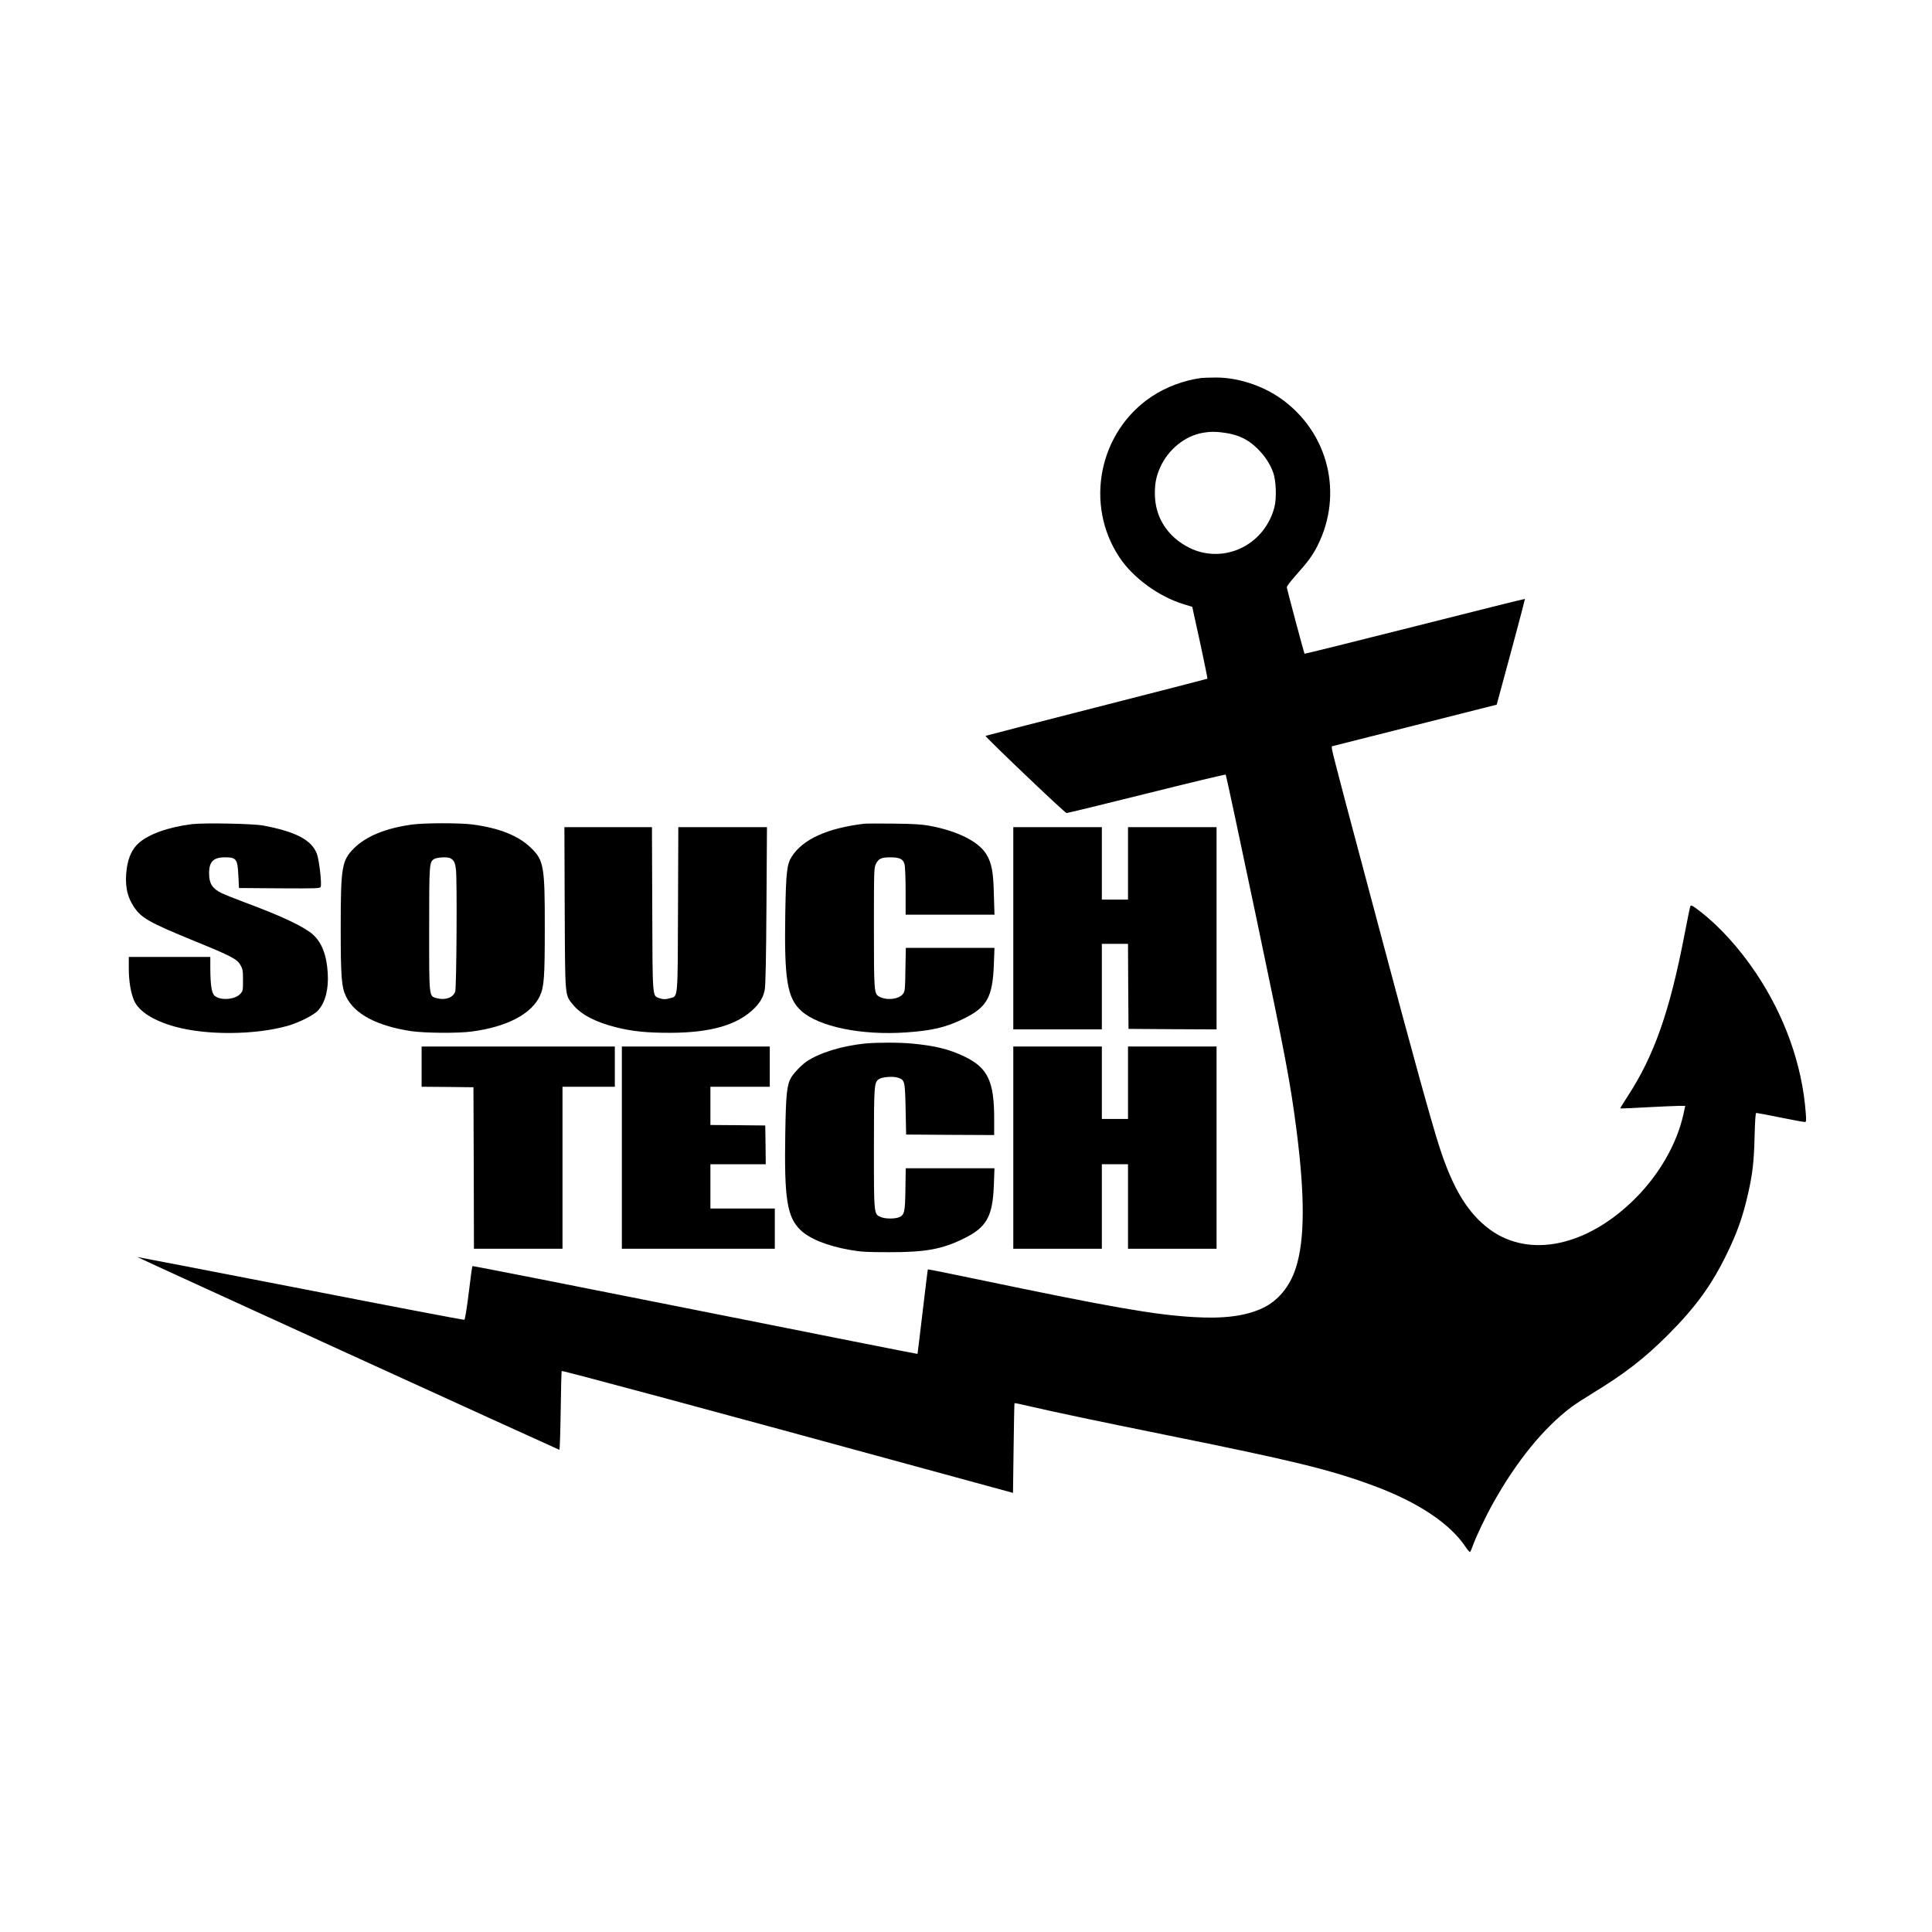 <?xml version="1.0" standalone="no"?>
<!DOCTYPE svg PUBLIC "-//W3C//DTD SVG 20010904//EN"
 "http://www.w3.org/TR/2001/REC-SVG-20010904/DTD/svg10.dtd">
<svg version="1.0" xmlns="http://www.w3.org/2000/svg"
 width="1920pt" height="1920pt" viewBox="0 0 1920 1920"
 preserveAspectRatio="xMidYMid meet">
<g transform="translate(0,1920) scale(0.1,-0.1)"
fill="#000000" stroke="none">
<path d="M11935 15443 c-166 -22 -345 -88 -487 -182 -528 -350 -674 -1076
-321 -1603 135 -202 391 -388 635 -462 l87 -27 14 -67 c72 -321 139 -643 136
-647 -3 -2 -499 -130 -1103 -284 -605 -155 -1100 -282 -1102 -284 -8 -7 789
-767 805 -767 10 0 369 87 797 194 429 107 782 192 785 188 4 -4 140 -641 303
-1417 294 -1400 339 -1640 401 -2120 84 -656 82 -1089 -7 -1365 -58 -184 -178
-329 -331 -400 -167 -79 -386 -107 -684 -89 -393 23 -821 98 -2163 378 -261
55 -477 98 -479 96 -2 -2 -25 -192 -52 -421 -27 -230 -50 -418 -51 -419 -2 -2
-997 196 -2211 438 -1214 242 -2210 438 -2212 435 -3 -3 -20 -123 -37 -268
-18 -147 -37 -264 -43 -266 -6 -3 -739 137 -1629 311 -891 173 -1620 314
-1622 313 -2 -3 4168 -1907 4195 -1916 4 -1 10 173 13 388 3 215 7 393 10 395
6 7 1528 -403 3594 -968 l891 -243 6 444 c3 244 7 445 9 447 2 3 71 -11 153
-31 240 -56 707 -154 1325 -279 1306 -264 1659 -350 2093 -511 440 -163 759
-376 913 -609 21 -31 40 -52 44 -48 4 4 15 31 25 58 33 94 132 300 205 430
233 416 501 745 775 951 39 29 131 89 205 134 327 199 517 346 756 584 274
275 431 490 583 801 107 219 164 381 216 616 42 185 56 310 62 557 4 159 9
232 17 232 6 0 112 -20 236 -45 124 -25 233 -45 244 -45 17 0 18 7 11 93 -35
474 -209 963 -497 1391 -162 241 -360 460 -548 605 -83 64 -95 71 -102 54 -4
-10 -30 -137 -58 -283 -146 -759 -301 -1201 -564 -1604 -42 -65 -76 -120 -74
-121 2 -2 120 3 263 11 143 7 288 14 322 14 l61 0 -18 -82 c-65 -295 -240
-601 -484 -843 -475 -472 -1048 -592 -1441 -303 -216 159 -364 401 -498 813
-81 249 -277 959 -587 2125 -115 432 -270 1015 -345 1295 -74 281 -137 523
-138 539 l-2 29 820 207 819 207 142 524 c78 288 140 525 139 527 -2 2 -495
-121 -1095 -273 -601 -152 -1094 -274 -1096 -272 -4 4 -167 616 -176 659 -2
10 36 60 94 125 118 132 164 195 212 291 258 514 108 1122 -359 1457 -187 134
-440 216 -660 213 -60 0 -123 -3 -140 -5z m261 -548 c126 -22 214 -68 300
-153 76 -75 127 -154 158 -241 28 -80 34 -254 11 -341 -87 -336 -419 -533
-745 -443 -84 23 -187 81 -253 143 -124 114 -188 260 -190 430 -1 107 13 176
53 266 80 178 248 314 425 343 79 14 146 12 241 -4z"/>
<path d="M1910 11010 c-234 -29 -432 -99 -531 -188 -66 -59 -104 -142 -120
-257 -20 -154 1 -270 69 -373 76 -116 149 -157 612 -347 359 -146 417 -177
450 -236 22 -39 25 -55 25 -151 0 -104 -1 -107 -29 -137 -54 -56 -196 -66
-253 -17 -30 26 -42 105 -43 279 l0 107 -405 0 -405 0 0 -115 c0 -125 19 -240
52 -317 46 -108 193 -202 408 -261 314 -87 793 -83 1118 8 115 33 263 108 303
153 73 82 106 212 96 373 -11 180 -60 305 -150 384 -89 78 -314 184 -682 320
-99 37 -200 78 -225 90 -91 47 -122 95 -122 195 -1 116 42 160 157 160 114 0
126 -16 134 -185 l6 -120 403 -3 c372 -2 403 -1 409 15 12 31 -15 267 -38 328
-51 137 -211 221 -534 281 -105 19 -583 28 -705 14z"/>
<path d="M4090 11005 c-258 -36 -451 -115 -573 -236 -120 -121 -131 -184 -131
-789 0 -494 8 -591 54 -685 84 -173 305 -290 644 -342 136 -20 467 -23 606 -4
349 46 593 175 676 355 41 89 48 186 48 666 1 621 -9 679 -137 804 -125 121
-312 196 -577 232 -131 17 -480 17 -610 -1z m405 -347 c21 -19 28 -37 36 -97
13 -94 6 -1173 -7 -1215 -20 -60 -99 -89 -182 -66 -80 21 -77 -2 -77 690 0
656 1 666 53 695 15 8 55 14 89 15 50 0 67 -4 88 -22z"/>
<path d="M8590 11014 c-366 -43 -611 -154 -721 -326 -49 -76 -58 -156 -65
-568 -11 -657 19 -840 160 -967 175 -157 599 -244 1041 -213 261 18 395 50
571 136 233 114 289 213 301 542 l6 162 -441 0 -440 0 -4 -214 c-3 -199 -4
-217 -24 -243 -40 -53 -157 -68 -233 -29 -55 29 -56 40 -56 691 0 570 1 591
20 630 26 52 54 65 143 65 93 0 127 -17 141 -68 6 -21 11 -139 11 -269 l0
-233 441 0 442 0 -6 203 c-5 219 -21 306 -72 393 -76 130 -289 237 -575 289
-70 13 -162 18 -350 20 -140 2 -271 1 -290 -1z"/>
<path d="M5612 10178 c4 -905 1 -861 81 -961 81 -100 227 -176 433 -227 161
-40 302 -54 534 -54 407 1 673 79 838 245 59 60 89 113 102 184 8 41 14 312
17 838 l5 777 -441 0 -440 0 -3 -807 c-3 -911 0 -872 -75 -892 -49 -14 -72
-14 -113 0 -67 24 -65 -7 -68 892 l-3 807 -435 0 -435 0 3 -802z"/>
<path d="M10070 9975 l0 -1005 440 0 440 0 0 425 0 425 130 0 130 0 2 -422 3
-423 438 -3 437 -2 0 1005 0 1005 -440 0 -440 0 0 -360 0 -360 -130 0 -130 0
0 360 0 360 -440 0 -440 0 0 -1005z"/>
<path d="M8600 8830 c-230 -23 -456 -92 -584 -179 -49 -33 -126 -113 -153
-158 -43 -74 -53 -167 -59 -558 -11 -641 17 -825 146 -954 90 -90 272 -164
500 -203 106 -19 165 -22 385 -22 362 -1 526 29 742 135 229 112 289 219 300
537 l6 162 -441 0 -441 0 -3 -207 c-3 -233 -10 -261 -69 -282 -45 -15 -133
-14 -175 4 -70 29 -69 17 -69 680 0 634 2 659 50 691 33 22 142 30 189 14 68
-22 70 -34 76 -315 l5 -250 438 -3 437 -2 0 164 c0 371 -64 505 -295 616 -152
73 -288 107 -519 129 -121 12 -349 12 -466 1z"/>
<path d="M4190 8600 l0 -200 258 -2 257 -3 3 -802 2 -803 440 0 440 0 0 805 0
805 260 0 260 0 0 200 0 200 -960 0 -960 0 0 -200z"/>
<path d="M6180 7795 l0 -1005 760 0 760 0 0 200 0 200 -320 0 -320 0 0 220 0
220 275 0 275 0 -2 193 -3 192 -272 3 -273 2 0 190 0 190 295 0 295 0 0 200 0
200 -735 0 -735 0 0 -1005z"/>
<path d="M10070 7795 l0 -1005 440 0 440 0 0 420 0 420 130 0 130 0 0 -420 0
-420 440 0 440 0 0 1005 0 1005 -440 0 -440 0 0 -360 0 -360 -130 0 -130 0 0
360 0 360 -440 0 -440 0 0 -1005z"/>
</g>
</svg>
